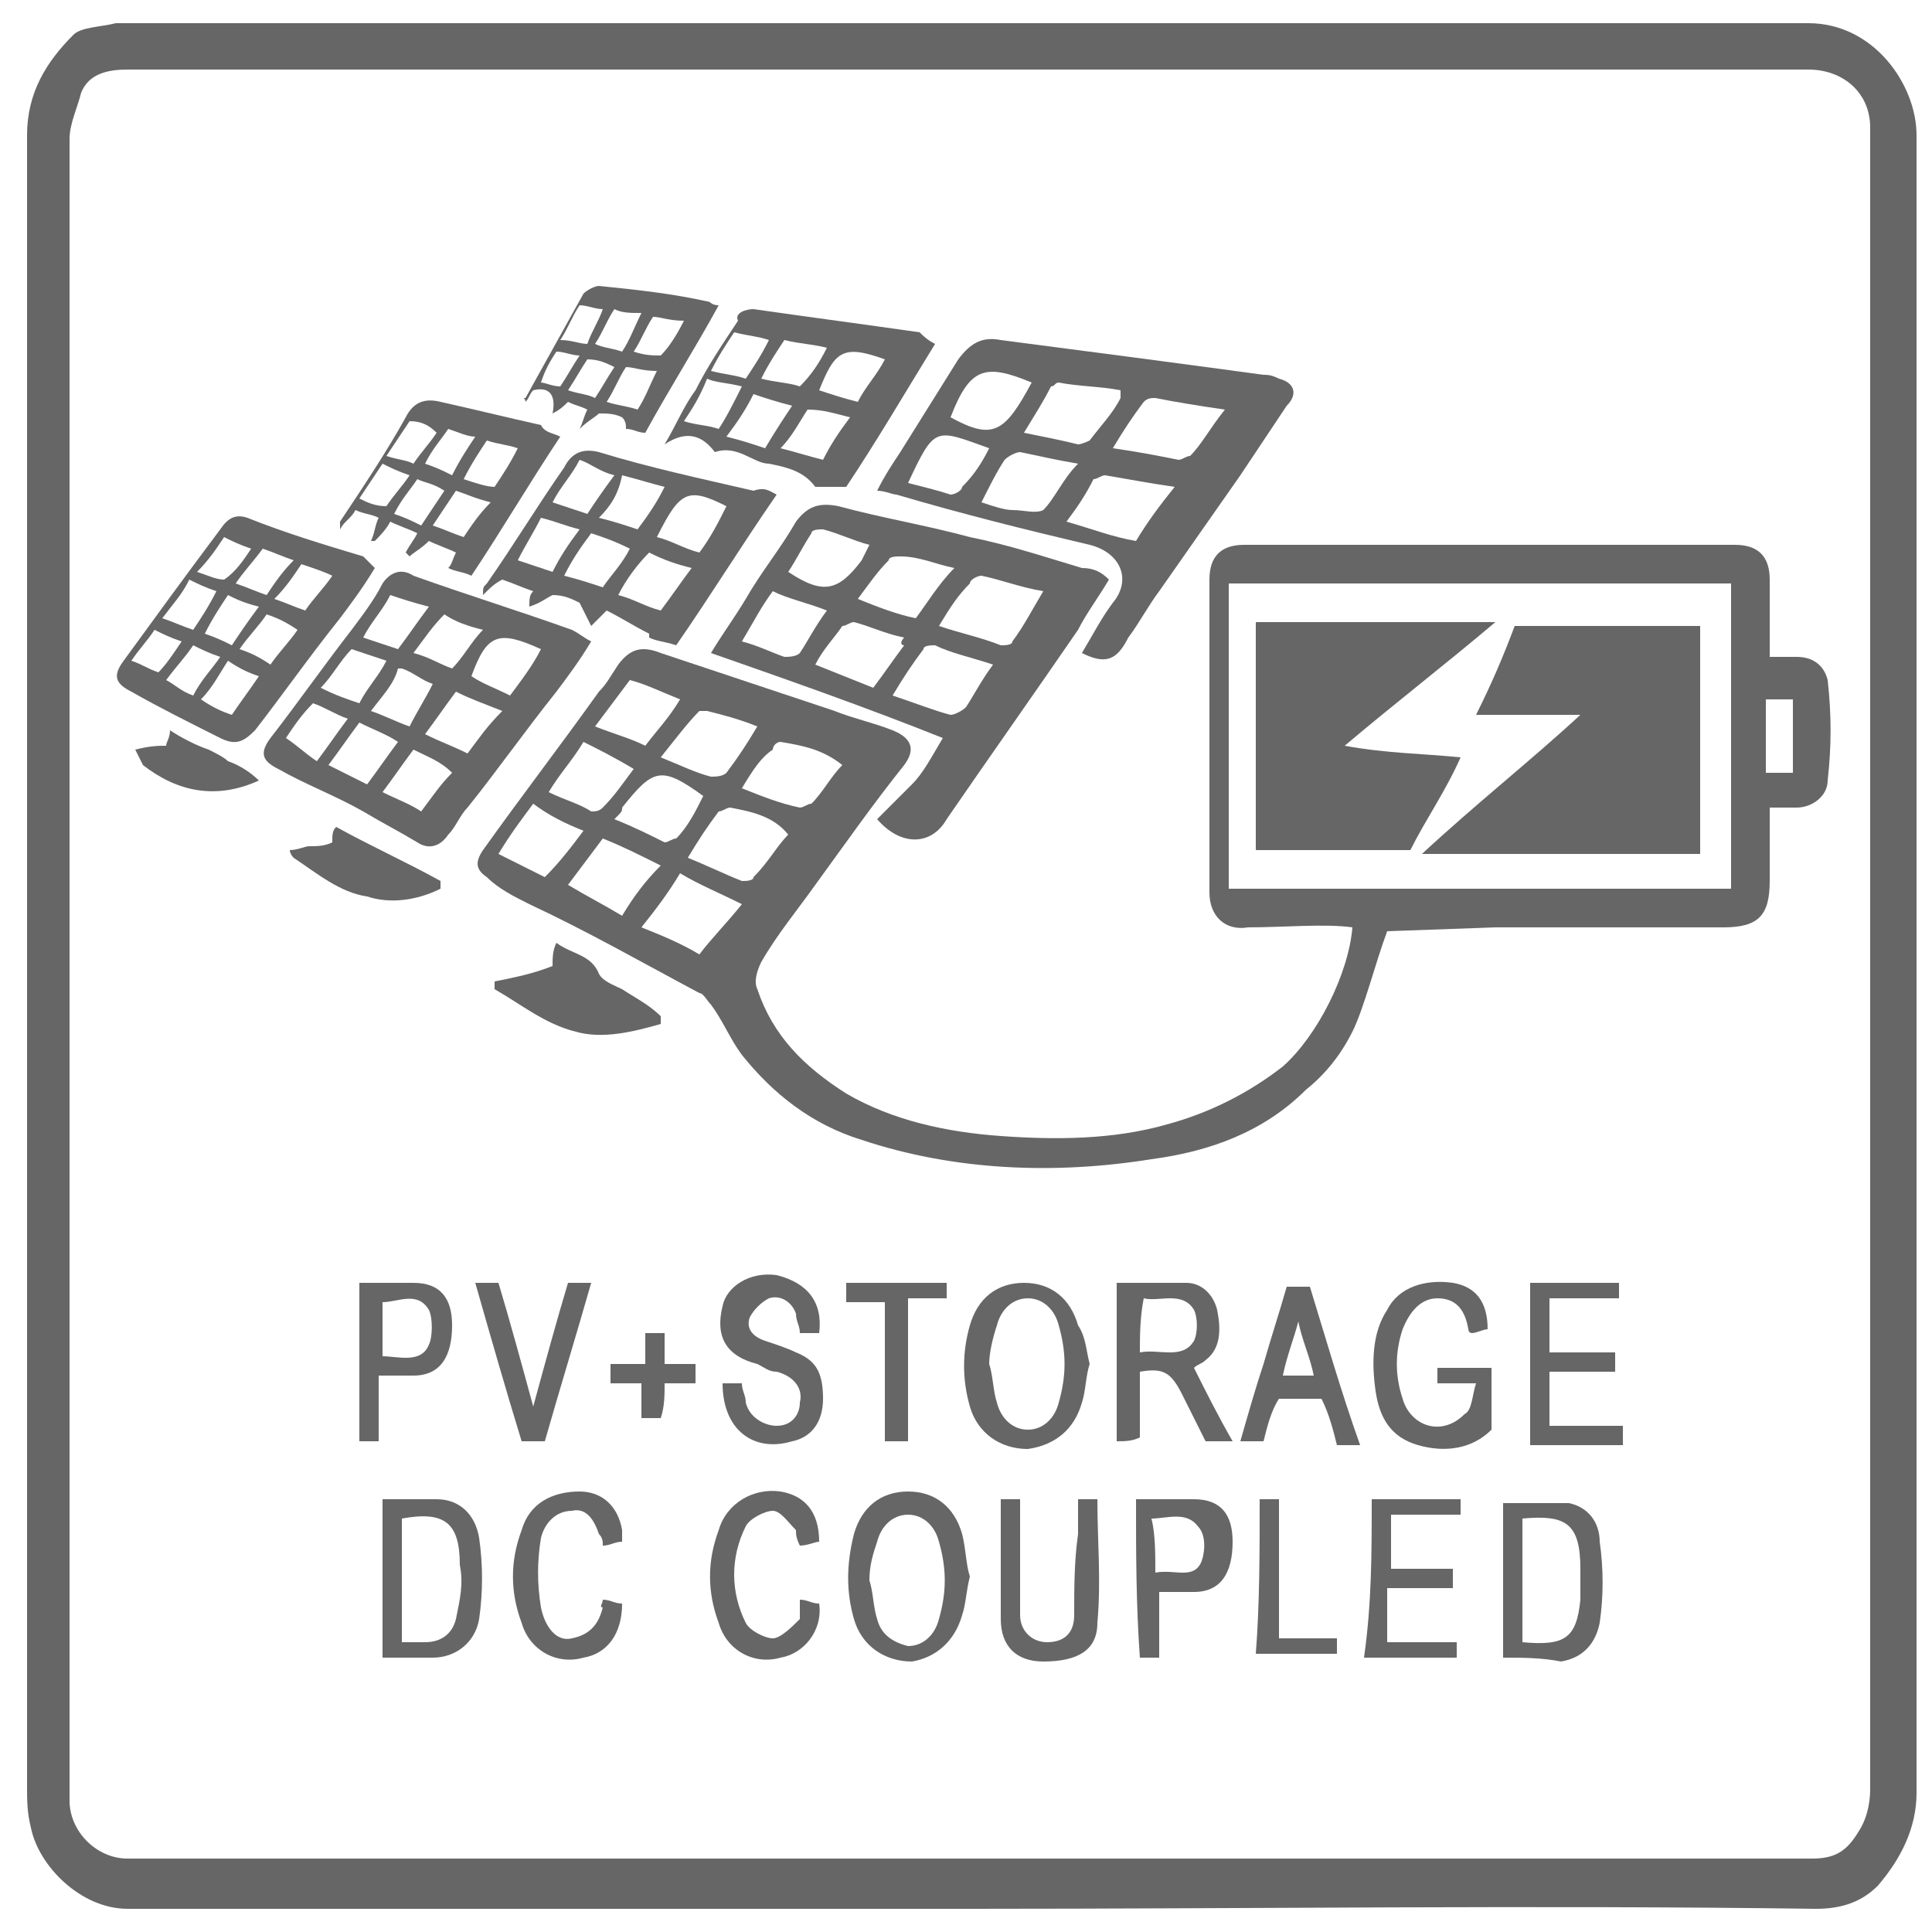<?xml version="1.0" encoding="utf-8"?>
<!-- Generator: Adobe Illustrator 23.0.2, SVG Export Plug-In . SVG Version: 6.00 Build 0)  -->
<svg version="1.1" id="Layer_1" xmlns="http://www.w3.org/2000/svg" xmlns:xlink="http://www.w3.org/1999/xlink" x="0px" y="0px"
	 viewBox="0 0 50 50" style="enable-background:new 0 0 50 50;" xml:space="preserve">
<style type="text/css">
	.st0{fill:#666666;}
</style>
<g>
	<path class="st0" d="M25.1,49.4c-7.3,0-14.6,0-21.8,0c-1.2,0-2.3-1.1-2.5-2.1c-0.1-0.4-0.1-0.7-0.1-1.1c0-14.2,0-28.4,0-42.7
		c0-1.1,0.5-1.9,1.2-2.6C2.1,0.7,2.6,0.7,3,0.6c0.1,0,0.3,0,0.4,0c14.5,0,29,0,43.4,0c1.7,0,2.8,1.6,2.8,2.9c0,1.8,0,3.6,0,5.4
		c0,12.5,0,25,0,37.5c0,0.9-0.4,1.7-1,2.4c-0.4,0.4-0.9,0.6-1.6,0.6C39.7,49.3,32.4,49.4,25.1,49.4z M25.1,48.1c7.3,0,14.6,0,21.8,0
		c0.6,0,0.9-0.2,1.2-0.7c0.2-0.3,0.3-0.7,0.3-1.1c0-14.2,0-28.5,0-42.7c0-0.1,0-0.2,0-0.3c0-0.9-0.7-1.5-1.6-1.5
		c-14.5,0-29,0-43.5,0c-0.5,0-1,0.1-1.2,0.6C2,2.8,1.8,3.2,1.8,3.6c0,14.2,0,28.5,0,42.7c0,0.1,0,0.2,0,0.3c0,0.8,0.7,1.5,1.5,1.5
		C10.6,48.1,17.9,48.1,25.1,48.1z"/>
	<path class="st0" d="M35.9,24.1c-0.3,0.8-0.6,2-0.9,2.6c-0.3,0.6-0.7,1.1-1.2,1.5c-1.1,1.1-2.5,1.6-4,1.8c-2.5,0.4-5.1,0.3-7.5-0.5
		c-1.3-0.4-2.3-1.2-3.1-2.2c-0.3-0.4-0.5-0.9-0.8-1.3c-0.1-0.1-0.2-0.3-0.3-0.3c-1.5-0.8-2.9-1.6-4.4-2.3c-0.4-0.2-0.8-0.4-1.1-0.7
		c-0.3-0.2-0.3-0.4-0.1-0.7c1-1.4,2-2.7,3-4.1c0.2-0.2,0.3-0.4,0.5-0.7c0.3-0.4,0.6-0.5,1.1-0.3c1.5,0.5,3,1,4.5,1.5
		c0.5,0.2,1,0.3,1.5,0.5c0.5,0.2,0.6,0.5,0.3,0.9c-0.8,1-1.5,2-2.3,3.1c-0.5,0.7-1,1.3-1.4,2c-0.1,0.2-0.2,0.5-0.1,0.7
		c0.4,1.2,1.2,2,2.3,2.7c1.2,0.7,2.6,1,4,1.1c1.4,0.1,2.9,0.1,4.3-0.3c1.1-0.3,2.1-0.8,3-1.5c0.9-0.8,1.7-2.4,1.8-3.6
		c-0.7-0.1-1.8,0-2.7,0c-0.6,0.1-1-0.3-1-0.9c0-2.7,0-5.4,0-8.1c0-0.6,0.3-0.9,0.9-0.9c4.2,0,8.5,0,12.7,0c0.6,0,0.9,0.3,0.9,0.9
		c0,0.6,0,1.3,0,2c0.2,0,0.5,0,0.7,0c0.4,0,0.7,0.2,0.8,0.6c0.1,0.9,0.1,1.7,0,2.6c0,0.4-0.4,0.7-0.8,0.7c-0.2,0-0.4,0-0.7,0
		c0,0.7,0,1.3,0,1.9c0,0.9-0.3,1.2-1.2,1.2c-2,0-3.9,0-5.9,0 M44.8,15.1c-4.4,0-8.7,0-13,0c0,2.6,0,5.3,0,7.9c4.4,0,8.7,0,13,0
		C44.8,20.4,44.8,17.8,44.8,15.1z M18.1,24.7c0.3-0.4,0.7-0.8,1.1-1.3c-0.6-0.3-1.1-0.5-1.6-0.8c-0.3,0.5-0.6,0.9-1,1.4
		C17.1,24.2,17.6,24.4,18.1,24.7z M19.2,20.4c0.5,0.2,1,0.4,1.5,0.5c0.1,0,0.2-0.1,0.3-0.1c0.3-0.3,0.5-0.7,0.8-1
		c-0.5-0.4-1-0.5-1.6-0.6c-0.1,0-0.2,0.1-0.2,0.2C19.7,19.6,19.5,19.9,19.2,20.4z M20.4,21.6c-0.4-0.5-1-0.6-1.5-0.7
		c-0.1,0-0.2,0.1-0.3,0.1c-0.3,0.4-0.5,0.7-0.8,1.2c0.5,0.2,0.9,0.4,1.4,0.6c0.1,0,0.3,0,0.3-0.1C19.9,22.3,20.1,21.9,20.4,21.6z
		 M17.1,19.6c0.5,0.2,0.9,0.4,1.3,0.5c0.1,0,0.3,0,0.4-0.1c0.3-0.4,0.5-0.7,0.8-1.2c-0.5-0.2-0.9-0.3-1.3-0.4c-0.1,0-0.2,0-0.2,0
		C17.8,18.7,17.5,19.1,17.1,19.6z M15.9,21.2c0.5,0.2,0.9,0.4,1.3,0.6c0.1,0,0.2-0.1,0.3-0.1c0.3-0.3,0.5-0.7,0.7-1.1
		c-1.1-0.8-1.3-0.7-2.1,0.3C16.1,21,16.1,21,15.9,21.2z M15.6,21.7c-0.3,0.4-0.6,0.8-0.9,1.2c0.5,0.3,0.9,0.5,1.4,0.8
		c0.3-0.5,0.6-0.9,1-1.3C16.5,22.1,16.1,21.9,15.6,21.7z M15.1,21.5c-0.5-0.2-0.9-0.4-1.3-0.7c-0.3,0.4-0.6,0.8-0.9,1.3
		c0.4,0.2,0.8,0.4,1.2,0.6C14.5,22.3,14.8,21.9,15.1,21.5z M15.1,19.2c-0.3,0.5-0.6,0.8-0.9,1.3c0.4,0.2,0.8,0.3,1.1,0.5
		c0.1,0,0.2,0,0.3-0.1c0.3-0.3,0.5-0.6,0.8-1C15.9,19.6,15.5,19.4,15.1,19.2z M17.6,18.1c-0.5-0.2-0.9-0.4-1.3-0.5
		c-0.3,0.4-0.6,0.8-0.9,1.2c0.5,0.2,0.9,0.3,1.3,0.5C17,18.9,17.3,18.6,17.6,18.1z M45.7,18.1c0,0.6,0,1.2,0,1.9c0.2,0,0.5,0,0.7,0
		c0-0.6,0-1.2,0-1.9C46.1,18.1,45.9,18.1,45.7,18.1z"/>
	<path class="st0" d="M28.7,15c-0.3,0.5-0.6,0.9-0.8,1.3c-1.1,1.6-2.3,3.3-3.4,4.9c-0.4,0.7-1.2,0.7-1.8,0c0.3-0.3,0.6-0.6,0.9-0.9
		c0.3-0.3,0.5-0.7,0.8-1.2c-2-0.8-4-1.5-6-2.2c0.3-0.5,0.6-0.9,0.9-1.4c0.4-0.7,0.9-1.3,1.3-2c0.3-0.4,0.6-0.5,1.1-0.4
		c1.1,0.3,2.3,0.5,3.4,0.8c1,0.2,1.9,0.5,2.9,0.8C28.3,14.7,28.5,14.8,28.7,15z M24.3,16.2c0.6,0.2,1.1,0.3,1.6,0.5
		c0.1,0,0.3,0,0.3-0.1c0.3-0.4,0.5-0.8,0.8-1.3c-0.6-0.1-1.1-0.3-1.6-0.4c-0.1,0-0.3,0.1-0.3,0.2C24.8,15.4,24.6,15.7,24.3,16.2z
		 M25.7,17.2c-0.6-0.2-1.1-0.3-1.5-0.5c-0.1,0-0.3,0-0.3,0.1c-0.3,0.4-0.5,0.7-0.8,1.2c0.6,0.2,1.1,0.4,1.5,0.5
		c0.1,0,0.3-0.1,0.4-0.2C25.2,18,25.4,17.6,25.7,17.2z M24.7,14.7c-0.5-0.1-0.9-0.3-1.4-0.3c-0.1,0-0.3,0-0.3,0.1
		c-0.3,0.3-0.5,0.6-0.8,1c0.5,0.2,1,0.4,1.5,0.5C24,15.6,24.3,15.1,24.7,14.7z M23.4,16.5c-0.5-0.1-0.9-0.3-1.3-0.4
		c-0.1,0-0.2,0.1-0.3,0.1c-0.2,0.3-0.5,0.6-0.7,1c0.5,0.2,1,0.4,1.5,0.6c0.3-0.4,0.5-0.7,0.8-1.1C23.3,16.7,23.3,16.6,23.4,16.5z
		 M22.5,14.1c-0.4-0.1-0.8-0.3-1.2-0.4c-0.1,0-0.3,0-0.3,0.1c-0.2,0.3-0.4,0.7-0.6,1c0.9,0.6,1.3,0.5,1.9-0.3
		C22.3,14.5,22.4,14.3,22.5,14.1z M21.4,15.8c-0.5-0.2-1-0.3-1.4-0.5c-0.3,0.4-0.5,0.8-0.8,1.3c0.4,0.1,0.8,0.3,1.1,0.4
		c0.1,0,0.3,0,0.4-0.1C20.9,16.6,21.1,16.2,21.4,15.8z"/>
	<path class="st0" d="M28,16.9c0.3-0.5,0.5-0.9,0.8-1.3c0.5-0.6,0.2-1.3-0.6-1.5c-1.7-0.4-3.3-0.8-5-1.3c-0.1,0-0.3-0.1-0.5-0.1
		c0.2-0.4,0.4-0.7,0.6-1c0.5-0.8,1-1.6,1.5-2.4c0.3-0.4,0.6-0.6,1.1-0.5c2.3,0.3,4.6,0.6,6.8,0.9c0.1,0,0.2,0,0.4,0.1
		c0.4,0.1,0.5,0.4,0.2,0.7c-0.4,0.6-0.8,1.2-1.2,1.8c-0.7,1-1.4,2-2.1,3c-0.3,0.4-0.5,0.8-0.8,1.2C28.9,17.1,28.6,17.2,28,16.9z
		 M31.7,10.6c-0.7-0.1-1.3-0.2-1.8-0.3c-0.1,0-0.2,0-0.3,0.1c-0.3,0.4-0.5,0.7-0.8,1.2c0.7,0.1,1.2,0.2,1.7,0.3
		c0.1,0,0.2-0.1,0.3-0.1C31.1,11.5,31.3,11.1,31.7,10.6z M27.6,13.5c0.7,0.2,1.2,0.4,1.8,0.5c0.3-0.5,0.6-0.9,1-1.4
		c-0.7-0.1-1.2-0.2-1.8-0.3c-0.1,0-0.2,0.1-0.3,0.1C28.1,12.8,27.9,13.1,27.6,13.5z M29,10.3c0-0.1,0-0.1,0-0.2
		c-0.5-0.1-1.1-0.1-1.6-0.2c-0.1,0-0.1,0.1-0.2,0.1c-0.2,0.4-0.4,0.7-0.7,1.2c0.5,0.1,1,0.2,1.4,0.3c0.1,0,0.3-0.1,0.3-0.1
		C28.5,11,28.8,10.7,29,10.3z M25.4,13c0.3,0.1,0.6,0.2,0.8,0.2c0.3,0,0.6,0.1,0.8,0c0.3-0.3,0.5-0.8,0.9-1.2
		c-0.6-0.1-1-0.2-1.5-0.3c-0.1,0-0.3,0.1-0.4,0.2C25.8,12.2,25.6,12.6,25.4,13z M26.7,9.9c-1.2-0.5-1.6-0.4-2.1,0.9
		C25.7,11.4,26,11.2,26.7,9.9z M25.6,11.6c-1.4-0.5-1.4-0.6-2.1,0.9c0.4,0.1,0.8,0.2,1.1,0.3c0.1,0,0.3-0.1,0.3-0.2
		C25.2,12.3,25.4,12,25.6,11.6z"/>
	<path class="st0" d="M15.3,16.6c-0.3,0.5-0.6,0.9-0.9,1.3c-0.8,1-1.5,2-2.3,3c-0.2,0.2-0.3,0.5-0.5,0.7c-0.2,0.3-0.5,0.4-0.8,0.2
		c-0.5-0.3-0.9-0.5-1.4-0.8c-0.7-0.4-1.5-0.7-2.2-1.1c-0.4-0.2-0.5-0.4-0.2-0.8c0.7-0.9,1.4-1.9,2.1-2.8c0.3-0.4,0.6-0.8,0.8-1.2
		c0.2-0.3,0.5-0.4,0.8-0.2c1.4,0.5,2.7,0.9,4.1,1.4C15,16.4,15.1,16.5,15.3,16.6z M13.2,18c0.3-0.4,0.6-0.8,0.8-1.2
		c-1.1-0.5-1.4-0.4-1.8,0.7C12.5,17.7,12.8,17.8,13.2,18z M10.7,19.4c-0.3,0.4-0.5,0.7-0.8,1.1c0.4,0.2,0.7,0.3,1,0.5
		c0.3-0.4,0.5-0.7,0.8-1C11.4,19.7,11.1,19.6,10.7,19.4z M11.8,17.9c-0.3,0.4-0.5,0.7-0.8,1.1c0.4,0.2,0.7,0.3,1.1,0.5
		c0.3-0.4,0.5-0.7,0.9-1.1C12.5,18.2,12.2,18.1,11.8,17.9z M9.6,18.4c0.3,0.1,0.7,0.3,1,0.4c0.2-0.4,0.4-0.7,0.6-1.1
		c-0.3-0.1-0.5-0.3-0.8-0.4c0,0-0.1,0-0.1,0C10.2,17.7,9.9,18,9.6,18.4z M9.3,18.7c-0.3,0.4-0.5,0.7-0.8,1.1c0.4,0.2,0.6,0.3,1,0.5
		c0.3-0.4,0.5-0.7,0.8-1.1C10,19,9.7,18.9,9.3,18.7z M11.5,15.9c-0.3,0.3-0.5,0.6-0.8,1c0.4,0.1,0.7,0.3,1,0.4
		c0.3-0.3,0.5-0.7,0.8-1C12.1,16.2,11.8,16.1,11.5,15.9z M9.1,16.8c-0.3,0.3-0.5,0.7-0.8,1c0.4,0.2,0.7,0.3,1,0.4
		c0.2-0.4,0.5-0.7,0.7-1.1C9.7,17,9.4,16.9,9.1,16.8z M10.3,16.8c0.3-0.4,0.5-0.7,0.8-1.1c-0.4-0.1-0.7-0.2-1-0.3
		c-0.2,0.4-0.5,0.7-0.7,1.1C9.7,16.6,10,16.7,10.3,16.8z M8.2,19.7C8.5,19.3,8.7,19,9,18.6c-0.3-0.1-0.6-0.3-0.9-0.4
		c-0.3,0.3-0.5,0.6-0.7,0.9C7.7,19.3,7.9,19.5,8.2,19.7z"/>
	<path class="st0" d="M20.1,12.8c-0.9,1.3-1.7,2.6-2.6,3.9c-0.3-0.1-0.5-0.1-0.7-0.2c0,0,0-0.1,0-0.1c-0.4-0.2-0.7-0.4-1.1-0.6
		c-0.1,0.1-0.2,0.2-0.4,0.4c-0.1-0.2-0.2-0.4-0.3-0.6c-0.2-0.1-0.4-0.2-0.7-0.2c-0.2,0.1-0.3,0.2-0.6,0.3c0-0.2,0-0.3,0.1-0.4
		c-0.3-0.1-0.5-0.2-0.8-0.3c-0.2,0.1-0.3,0.2-0.5,0.4c0-0.2,0-0.2,0.1-0.3c0.7-1,1.3-2,2-3c0.2-0.4,0.5-0.5,0.9-0.4
		c1.3,0.4,2.7,0.7,4,1C19.8,12.6,19.9,12.7,20.1,12.8z M18.8,13.1c-1-0.5-1.2-0.4-1.8,0.8c0.4,0.1,0.7,0.3,1.1,0.4
		C18.4,13.9,18.6,13.5,18.8,13.1z M16,15.4c0.4,0.1,0.7,0.3,1.1,0.4c0.3-0.4,0.5-0.7,0.8-1.1c-0.4-0.1-0.7-0.2-1.1-0.4
		C16.5,14.6,16.2,15,16,15.4z M16.3,14.2c-0.4-0.2-0.7-0.3-1-0.4c-0.3,0.4-0.5,0.7-0.7,1.1c0.4,0.1,0.7,0.2,1,0.3
		C15.8,14.9,16.1,14.6,16.3,14.2z M15.5,13.4c0.4,0.1,0.7,0.2,1,0.3c0.3-0.4,0.5-0.7,0.7-1.1c-0.4-0.1-0.7-0.2-1.1-0.3
		C16,12.8,15.8,13.1,15.5,13.4z M15,13.7c-0.4-0.1-0.6-0.2-1-0.3c-0.2,0.4-0.4,0.7-0.6,1.1c0.3,0.1,0.6,0.2,0.9,0.3
		C14.5,14.4,14.7,14.1,15,13.7z M15.9,12.3c-0.4-0.1-0.6-0.3-0.9-0.4c-0.2,0.4-0.5,0.7-0.7,1.1c0.3,0.1,0.6,0.2,0.9,0.3
		C15.4,13,15.6,12.7,15.9,12.3z"/>
	<path class="st0" d="M9.7,14.7c-0.3,0.5-0.6,0.9-0.9,1.3C8,17,7.3,18,6.6,18.9c-0.3,0.3-0.5,0.4-0.9,0.2c-0.8-0.4-1.6-0.8-2.3-1.2
		c-0.4-0.2-0.5-0.4-0.2-0.8C4,16,4.8,14.9,5.7,13.7c0.2-0.3,0.4-0.4,0.7-0.3c1,0.4,2,0.7,3,1C9.5,14.5,9.6,14.6,9.7,14.7z M6,18.5
		c0.2-0.3,0.5-0.7,0.7-1c-0.3-0.1-0.5-0.2-0.8-0.4c-0.2,0.3-0.4,0.7-0.7,1C5.5,18.3,5.7,18.4,6,18.5z M6.9,15.9
		c-0.2,0.3-0.5,0.6-0.7,0.9c0.3,0.1,0.5,0.2,0.8,0.4c0.2-0.3,0.5-0.6,0.7-0.9C7.4,16.1,7.2,16,6.9,15.9z M7.8,14.6
		c-0.2,0.3-0.4,0.6-0.7,0.9c0.3,0.1,0.5,0.2,0.8,0.3c0.2-0.3,0.5-0.6,0.7-0.9C8.4,14.8,8.1,14.7,7.8,14.6z M5,18
		c0.2-0.4,0.5-0.7,0.7-1c-0.3-0.1-0.5-0.2-0.7-0.3c-0.2,0.3-0.4,0.5-0.7,0.9C4.5,17.7,4.7,17.9,5,18z M5.9,15.4
		c-0.2,0.3-0.4,0.6-0.6,1c0.3,0.1,0.5,0.2,0.7,0.3c0.2-0.3,0.4-0.6,0.7-1C6.3,15.6,6.1,15.5,5.9,15.4z M4.2,16
		c0.3,0.1,0.5,0.2,0.8,0.3c0.2-0.3,0.4-0.6,0.6-1c-0.3-0.1-0.5-0.2-0.7-0.3C4.7,15.4,4.5,15.6,4.2,16z M6.1,15.1
		c0.3,0.1,0.5,0.2,0.8,0.3c0.2-0.3,0.4-0.6,0.7-0.9c-0.3-0.1-0.5-0.2-0.8-0.3C6.5,14.6,6.3,14.8,6.1,15.1z M6.5,14.2
		C6.2,14.1,6,14,5.8,13.9c-0.2,0.3-0.4,0.6-0.7,0.9c0.3,0.1,0.5,0.2,0.7,0.2C6.1,14.8,6.3,14.5,6.5,14.2z M4.7,16.6
		c-0.3-0.1-0.5-0.2-0.7-0.3c-0.2,0.3-0.4,0.5-0.6,0.8c0.3,0.1,0.4,0.2,0.7,0.3C4.3,17.2,4.5,16.9,4.7,16.6z"/>
	<path class="st0" d="M24.2,8.9c-0.8,1.3-1.5,2.5-2.3,3.7c-0.3,0-0.6,0-0.8,0c-0.3-0.4-0.7-0.5-1.2-0.6c-0.4,0-0.8-0.5-1.4-0.3
		c-0.3-0.4-0.7-0.6-1.3-0.2c0.3-0.5,0.5-1,0.8-1.4c0.3-0.6,0.7-1.2,1.1-1.8C19,8.1,19.3,8,19.5,8c1.4,0.2,2.9,0.4,4.3,0.6
		C23.9,8.7,24,8.8,24.2,8.9z M21.2,10.1c0.3,0.1,0.6,0.2,1,0.3c0.2-0.4,0.5-0.7,0.7-1.1C21.8,8.9,21.6,9.1,21.2,10.1z M20.9,10.6
		c-0.2,0.3-0.4,0.7-0.7,1c0.4,0.1,0.7,0.2,1.1,0.3c0.2-0.4,0.4-0.7,0.7-1.1C21.6,10.7,21.3,10.6,20.9,10.6z M20.5,10.5
		c-0.4-0.1-0.7-0.2-1-0.3c-0.2,0.4-0.4,0.7-0.7,1.1c0.4,0.1,0.7,0.2,1,0.3C20.1,11.1,20.3,10.8,20.5,10.5z M21.4,9
		c-0.4-0.1-0.7-0.1-1.1-0.2c-0.2,0.3-0.4,0.6-0.6,1c0.4,0.1,0.7,0.1,1,0.2C21,9.7,21.2,9.4,21.4,9z M17.7,10.9
		c0.3,0.1,0.6,0.1,0.9,0.2c0.2-0.3,0.4-0.7,0.6-1.1c-0.4-0.1-0.7-0.1-0.9-0.2C18.1,10.3,17.9,10.6,17.7,10.9z M19,8.6
		c-0.2,0.3-0.4,0.6-0.6,1c0.4,0.1,0.6,0.1,0.9,0.2c0.2-0.3,0.4-0.6,0.6-1C19.6,8.7,19.4,8.7,19,8.6z"/>
	<path class="st0" d="M14.5,11.3c-0.8,1.2-1.5,2.4-2.3,3.6c-0.2-0.1-0.4-0.1-0.6-0.2c0.1-0.1,0.1-0.2,0.2-0.4
		c-0.2-0.1-0.5-0.2-0.7-0.3c-0.2,0.2-0.4,0.3-0.5,0.4c0,0-0.1-0.1-0.1-0.1c0.1-0.2,0.2-0.3,0.3-0.5c-0.2-0.1-0.5-0.2-0.7-0.3
		c-0.1,0.2-0.3,0.4-0.4,0.5c0,0-0.1,0-0.1,0c0.1-0.2,0.1-0.4,0.2-0.6c-0.2-0.1-0.4-0.1-0.6-0.2c-0.1,0.2-0.3,0.3-0.4,0.5
		c0-0.1,0-0.2,0-0.2c0.6-0.9,1.2-1.8,1.7-2.7c0.2-0.4,0.5-0.5,0.9-0.4c0.9,0.2,1.7,0.4,2.6,0.6C14.1,11.2,14.3,11.2,14.5,11.3z
		 M12,12.4c0.3,0.1,0.6,0.2,0.8,0.2c0.2-0.3,0.4-0.6,0.6-1c-0.3-0.1-0.5-0.1-0.8-0.2C12.4,11.7,12.2,12,12,12.4z M11.8,12.7
		c-0.2,0.3-0.4,0.6-0.6,0.9c0.3,0.1,0.5,0.2,0.8,0.3c0.2-0.3,0.4-0.6,0.7-0.9C12.3,12.9,12.1,12.8,11.8,12.7z M11.6,11.1
		c-0.2,0.3-0.4,0.5-0.6,0.9c0.3,0.1,0.5,0.2,0.7,0.3c0.2-0.4,0.4-0.7,0.6-1C12.1,11.3,11.9,11.2,11.6,11.1z M10.8,12.4
		c-0.2,0.3-0.4,0.5-0.6,0.9c0.3,0.1,0.5,0.2,0.7,0.3c0.2-0.3,0.4-0.6,0.6-0.9C11.2,12.5,11,12.5,10.8,12.4z M9.9,12
		c-0.2,0.3-0.4,0.6-0.6,0.9c0.2,0.1,0.4,0.2,0.7,0.2c0.2-0.3,0.4-0.5,0.6-0.8C10.3,12.2,10.1,12.1,9.9,12z M10.6,10.9
		c-0.2,0.3-0.4,0.6-0.6,0.9c0.3,0.1,0.5,0.1,0.7,0.2c0.2-0.3,0.4-0.5,0.6-0.8C11.1,11,10.9,10.9,10.6,10.9z"/>
	<path class="st0" d="M15.2,10.6c-0.2-0.1-0.3-0.1-0.5-0.2c-0.1,0.1-0.2,0.2-0.4,0.3c0.1-0.5-0.1-0.7-0.5-0.6
		c-0.1,0.1-0.1,0.2-0.2,0.3c0-0.1-0.1-0.1,0-0.1c0.5-0.9,1-1.8,1.5-2.7c0.1-0.1,0.3-0.2,0.4-0.2c1,0.1,1.9,0.2,2.8,0.4
		c0.1,0,0.1,0.1,0.3,0.1c-0.6,1.1-1.3,2.2-1.9,3.3c-0.2,0-0.3-0.1-0.5-0.1c0-0.1,0-0.2-0.1-0.3c-0.2-0.1-0.4-0.1-0.6-0.1
		c-0.1,0.1-0.3,0.2-0.5,0.4C15.1,10.9,15.1,10.8,15.2,10.6z M17.7,8.3c-0.4,0-0.6-0.1-0.8-0.1c-0.2,0.3-0.3,0.6-0.5,0.9
		c0.3,0.1,0.5,0.1,0.7,0.1C17.3,9,17.5,8.7,17.7,8.3z M16.2,9.5c-0.2,0.3-0.3,0.6-0.5,0.9c0.3,0.1,0.5,0.1,0.8,0.2
		c0.2-0.3,0.3-0.6,0.5-1C16.6,9.6,16.4,9.5,16.2,9.5z M15.9,8c-0.2,0.3-0.3,0.6-0.5,0.9c0.2,0.1,0.4,0.1,0.7,0.2
		c0.2-0.3,0.3-0.6,0.5-1C16.3,8.1,16.1,8.1,15.9,8z M14.5,8.8c0.3,0,0.5,0.1,0.7,0.1c0.1-0.3,0.3-0.6,0.4-0.9
		c-0.2,0-0.4-0.1-0.6-0.1C14.8,8.2,14.7,8.5,14.5,8.8z M15.2,9.3c-0.2,0.3-0.3,0.5-0.5,0.8c0.3,0.1,0.5,0.1,0.7,0.2
		c0.2-0.3,0.3-0.5,0.5-0.8C15.7,9.4,15.5,9.3,15.2,9.3z M14.5,10c0.2-0.3,0.3-0.5,0.5-0.8c-0.2,0-0.4-0.1-0.6-0.1
		c-0.2,0.3-0.3,0.5-0.4,0.8C14.1,9.9,14.3,10,14.5,10z"/>
	<path class="st0" d="M28.9,37.3c0-1.4,0-2.7,0-4.1c0.6,0,1.2,0,1.8,0c0.4,0,0.7,0.3,0.8,0.7c0.1,0.5,0.1,1-0.3,1.3
		c-0.1,0.1-0.2,0.1-0.3,0.2c0.3,0.6,0.6,1.2,1,1.9c-0.3,0-0.5,0-0.7,0c-0.2-0.4-0.4-0.8-0.6-1.2c-0.3-0.6-0.5-0.7-1.1-0.6
		c0,0.6,0,1.1,0,1.7C29.3,37.3,29.1,37.3,28.9,37.3z M29.5,35c0.5-0.1,1.1,0.2,1.4-0.3c0.1-0.2,0.1-0.6,0-0.8
		c-0.3-0.5-0.9-0.2-1.3-0.3C29.5,34.1,29.5,34.6,29.5,35z"/>
	<path class="st0" d="M28.2,35.3c-0.1,0.3-0.1,0.7-0.2,1c-0.2,0.7-0.7,1.1-1.4,1.2c-0.7,0-1.3-0.4-1.5-1.1c-0.2-0.7-0.2-1.4,0-2.1
		c0.2-0.7,0.7-1.1,1.4-1.1c0.7,0,1.2,0.4,1.4,1.1C28.1,34.6,28.1,34.9,28.2,35.3z M25.6,35.3c0.1,0.3,0.1,0.7,0.2,1
		c0.1,0.4,0.4,0.7,0.8,0.7c0.4,0,0.7-0.3,0.8-0.7c0.2-0.7,0.2-1.3,0-2c-0.1-0.4-0.4-0.7-0.8-0.7c-0.4,0-0.7,0.3-0.8,0.7
		C25.7,34.6,25.6,35,25.6,35.3z"/>
	<path class="st0" d="M25.1,40.8c-0.1,0.4-0.1,0.7-0.2,1c-0.2,0.7-0.7,1.1-1.3,1.2c-0.7,0-1.3-0.4-1.5-1.1c-0.2-0.7-0.2-1.4,0-2.2
		c0.2-0.7,0.7-1.1,1.4-1.1c0.7,0,1.2,0.4,1.4,1.1C25,40.1,25,40.5,25.1,40.8z M22.5,40.9c0.1,0.3,0.1,0.7,0.2,1
		c0.1,0.4,0.4,0.6,0.8,0.7c0.4,0,0.7-0.3,0.8-0.7c0.2-0.7,0.2-1.3,0-2c-0.1-0.4-0.4-0.7-0.8-0.7c-0.4,0-0.7,0.3-0.8,0.7
		C22.6,40.2,22.5,40.5,22.5,40.9z"/>
	<path class="st0" d="M38.2,35.8c-0.4,0-0.7,0-1,0c0-0.2,0-0.3,0-0.4c0.5,0,0.9,0,1.4,0c0,0.5,0,1,0,1.6c-0.5,0.5-1.2,0.6-1.9,0.4
		c-0.7-0.2-1-0.7-1.1-1.4c-0.1-0.7-0.1-1.5,0.3-2.1c0.3-0.6,1-0.8,1.7-0.7c0.6,0.1,0.9,0.5,0.9,1.2c-0.1,0-0.3,0.1-0.4,0.1
		c-0.1,0-0.1-0.1-0.1-0.1c-0.1-0.6-0.4-0.8-0.8-0.8c-0.4,0-0.7,0.3-0.9,0.8c-0.2,0.6-0.2,1.2,0,1.8c0.2,0.7,1,1,1.6,0.4
		C38.1,36.5,38.1,36.1,38.2,35.8z"/>
	<path class="st0" d="M9.9,38.8c0.5,0,1,0,1.4,0c0.6,0,1,0.4,1.1,1c0.1,0.7,0.1,1.4,0,2.1c-0.1,0.6-0.6,1-1.2,1c-0.4,0-0.8,0-1.3,0
		C9.9,41.5,9.9,40.2,9.9,38.8z M10.4,39.3c0,1.1,0,2.1,0,3.2c0.2,0,0.4,0,0.6,0c0.4,0,0.7-0.2,0.8-0.6c0.1-0.5,0.2-0.9,0.1-1.4
		C11.9,39.4,11.5,39.1,10.4,39.3z"/>
	<path class="st0" d="M38.9,42.9c0-1.4,0-2.7,0-4c0.6,0,1.1,0,1.7,0c0.5,0.1,0.8,0.5,0.8,1c0.1,0.7,0.1,1.4,0,2.1
		c-0.1,0.5-0.4,0.9-1,1C39.9,42.9,39.4,42.9,38.9,42.9z M39.4,39.3c0,0.5,0,1.1,0,1.6c0,0.5,0,1,0,1.6c1.1,0.1,1.4-0.1,1.5-1.1
		c0-0.3,0-0.5,0-0.8C40.9,39.4,40.5,39.2,39.4,39.3z"/>
	<path class="st0" d="M21.2,34.5c-0.2,0-0.3,0-0.5,0c0-0.2-0.1-0.3-0.1-0.5c-0.1-0.3-0.4-0.5-0.7-0.4c-0.2,0.1-0.4,0.3-0.5,0.5
		c-0.1,0.3,0.1,0.5,0.4,0.6c0.3,0.1,0.6,0.2,0.8,0.3c0.5,0.2,0.7,0.5,0.7,1.2c0,0.6-0.3,1-0.8,1.1c-1,0.3-1.8-0.3-1.8-1.5
		c0.2,0,0.3,0,0.5,0c0,0.2,0.1,0.3,0.1,0.5c0.1,0.4,0.5,0.6,0.8,0.6c0.4,0,0.6-0.3,0.6-0.6c0.1-0.4-0.2-0.7-0.6-0.8
		c-0.2,0-0.3-0.1-0.5-0.2c-0.8-0.2-1.1-0.7-0.9-1.5c0.1-0.5,0.7-0.9,1.4-0.8C20.9,33.2,21.3,33.7,21.2,34.5z"/>
	<path class="st0" d="M32.7,37.3c-0.2,0-0.4,0-0.6,0c0.2-0.7,0.4-1.4,0.6-2c0.2-0.7,0.4-1.3,0.6-2c0.2,0,0.4,0,0.6,0
		c0.4,1.3,0.8,2.7,1.3,4.1c-0.2,0-0.4,0-0.6,0c-0.1-0.4-0.2-0.8-0.4-1.2c-0.3,0-0.7,0-1.1,0C32.9,36.5,32.8,36.9,32.7,37.3z
		 M33.2,35.6c0.3,0,0.6,0,0.8,0c-0.1-0.5-0.3-0.9-0.4-1.4C33.5,34.6,33.3,35.1,33.2,35.6z"/>
	<path class="st0" d="M17.1,26.5c-0.7,0.2-1.5,0.4-2.2,0.2c-0.8-0.2-1.4-0.7-2.1-1.1c0-0.1,0-0.1,0-0.2c0.5-0.1,1-0.2,1.5-0.4
		c0-0.2,0-0.4,0.1-0.6c0.4,0.3,0.9,0.3,1.1,0.8c0.1,0.2,0.4,0.3,0.6,0.4c0.3,0.2,0.7,0.4,1,0.7C17.1,26.3,17.1,26.4,17.1,26.5z"/>
	<path class="st0" d="M27.9,38.8c0.2,0,0.4,0,0.5,0c0,1.1,0.1,2.1,0,3.2c0,0.7-0.5,1-1.4,1c-0.7,0-1.1-0.4-1.1-1.1c0-1,0-2,0-3.1
		c0.1,0,0.3,0,0.5,0c0,0.4,0,0.7,0,1.1c0,0.6,0,1.3,0,1.9c0,0.4,0.3,0.7,0.7,0.7c0.4,0,0.7-0.2,0.7-0.7c0-0.7,0-1.4,0.1-2.1
		C27.9,39.4,27.9,39.1,27.9,38.8z"/>
	<path class="st0" d="M39.6,33.2c0.8,0,1.5,0,2.3,0c0,0.1,0,0.2,0,0.4c-0.6,0-1.2,0-1.8,0c0,0.5,0,0.9,0,1.4c0.6,0,1.1,0,1.7,0
		c0,0.2,0,0.3,0,0.5c-0.6,0-1.1,0-1.7,0c0,0.5,0,0.9,0,1.4c0.6,0,1.2,0,1.9,0c0,0.2,0,0.3,0,0.5c-0.8,0-1.6,0-2.4,0
		C39.6,35.9,39.6,34.6,39.6,33.2z"/>
	<path class="st0" d="M35.5,38.8c0.8,0,1.5,0,2.3,0c0,0.1,0,0.3,0,0.4c-0.6,0-1.2,0-1.8,0c0,0.5,0,0.9,0,1.4c0.5,0,1.1,0,1.6,0
		c0,0.2,0,0.3,0,0.5c-0.6,0-1.1,0-1.7,0c0,0.5,0,0.9,0,1.4c0.6,0,1.2,0,1.8,0c0,0.2,0,0.3,0,0.4c-0.8,0-1.6,0-2.4,0
		C35.5,41.5,35.5,40.2,35.5,38.8z"/>
	<path class="st0" d="M20.7,41.4c0.2,0,0.3,0.1,0.5,0.1c0.1,0.7-0.4,1.3-1,1.4c-0.7,0.2-1.4-0.2-1.6-0.9c-0.3-0.8-0.3-1.6,0-2.4
		c0.2-0.7,0.9-1.1,1.6-1c0.6,0.1,1,0.5,1,1.3c-0.1,0-0.3,0.1-0.5,0.1c-0.1-0.2-0.1-0.3-0.1-0.4c-0.2-0.2-0.4-0.5-0.6-0.5
		c-0.2,0-0.6,0.2-0.7,0.4c-0.4,0.8-0.4,1.7,0,2.5c0.1,0.2,0.5,0.4,0.7,0.4c0.2,0,0.5-0.3,0.7-0.5C20.7,41.8,20.7,41.6,20.7,41.4z"/>
	<path class="st0" d="M15.6,41.4c0.2,0,0.3,0.1,0.5,0.1c0,0.8-0.4,1.3-1,1.4c-0.7,0.2-1.4-0.2-1.6-0.9c-0.3-0.8-0.3-1.6,0-2.4
		c0.2-0.7,0.8-1,1.5-1c0.6,0,1,0.4,1.1,1c0,0.1,0,0.1,0,0.3c-0.2,0-0.3,0.1-0.5,0.1c0-0.1,0-0.2-0.1-0.3c-0.1-0.3-0.3-0.7-0.7-0.6
		c-0.4,0-0.7,0.3-0.8,0.7c-0.1,0.6-0.1,1.2,0,1.8c0.1,0.5,0.4,0.9,0.8,0.8c0.5-0.1,0.7-0.4,0.8-0.8C15.5,41.6,15.6,41.5,15.6,41.4z"
		/>
	<path class="st0" d="M29.4,38.8c0.5,0,1,0,1.5,0c0.7,0,1,0.4,1,1.1c0,0.8-0.3,1.3-1,1.3c-0.3,0-0.6,0-0.9,0c0,0.6,0,1.1,0,1.7
		c-0.2,0-0.4,0-0.5,0C29.4,41.5,29.4,40.2,29.4,38.8z M29.9,40.7c0.5-0.1,1,0.2,1.2-0.3c0.1-0.3,0.1-0.7-0.1-0.9
		c-0.3-0.4-0.8-0.2-1.2-0.2C29.9,39.7,29.9,40.2,29.9,40.7z"/>
	<path class="st0" d="M9.3,33.2c0.5,0,1,0,1.4,0c0.7,0,1,0.4,1,1.1c0,0.8-0.3,1.3-1,1.3c-0.3,0-0.6,0-0.9,0c0,0.6,0,1.1,0,1.7
		c-0.2,0-0.4,0-0.5,0C9.3,36,9.3,34.6,9.3,33.2z M9.9,35.1c0.4,0,1,0.2,1.2-0.3c0.1-0.2,0.1-0.7,0-0.9c-0.3-0.5-0.8-0.2-1.2-0.2
		C9.9,34.2,9.9,34.6,9.9,35.1z"/>
	<path class="st0" d="M12.3,33.2c0.2,0,0.4,0,0.6,0c0.3,1,0.6,2.1,0.9,3.2c0.3-1.1,0.6-2.2,0.9-3.2c0.2,0,0.4,0,0.6,0
		c-0.4,1.4-0.8,2.7-1.2,4.1c-0.2,0-0.4,0-0.6,0C13.1,36,12.7,34.6,12.3,33.2z"/>
	<path class="st0" d="M7.5,22c0.2,0,0.4-0.1,0.5-0.1c0.2,0,0.4,0,0.6-0.1c0-0.2,0-0.3,0.1-0.4c0.9,0.5,1.8,0.9,2.7,1.4
		c0,0.1,0,0.1,0,0.2c-0.6,0.3-1.3,0.4-1.9,0.2c-0.7-0.1-1.3-0.6-1.9-1C7.5,22.1,7.5,22,7.5,22z"/>
	<path class="st0" d="M23.5,37.3c-0.2,0-0.4,0-0.6,0c0-1.2,0-2.4,0-3.6c-0.3,0-0.7,0-1,0c0-0.2,0-0.3,0-0.5c0.9,0,1.7,0,2.6,0
		c0,0.1,0,0.2,0,0.4c-0.3,0-0.7,0-1,0C23.5,34.9,23.5,36.1,23.5,37.3z"/>
	<path class="st0" d="M32.6,38.8c0.2,0,0.3,0,0.5,0c0,1.2,0,2.4,0,3.6c0.5,0,1,0,1.5,0c0,0.2,0,0.3,0,0.4c-0.7,0-1.4,0-2.1,0
		C32.6,41.5,32.6,40.2,32.6,38.8z"/>
	<path class="st0" d="M3.5,19.4c0.4-0.1,0.6-0.1,0.8-0.1c0-0.1,0.1-0.2,0.1-0.4c0.3,0.2,0.7,0.4,1,0.5c0.2,0.1,0.4,0.2,0.5,0.3
		c0.3,0.1,0.6,0.3,0.8,0.5c-1.1,0.5-2.1,0.3-3-0.4C3.7,19.8,3.6,19.6,3.5,19.4z"/>
	<path class="st0" d="M16.7,35.3c0-0.3,0-0.5,0-0.8c0.2,0,0.3,0,0.5,0c0,0.3,0,0.5,0,0.8c0.3,0,0.5,0,0.8,0c0,0.2,0,0.3,0,0.5
		c-0.3,0-0.5,0-0.8,0c0,0.3,0,0.6-0.1,0.9c-0.2,0-0.3,0-0.5,0c0-0.3,0-0.6,0-0.9c-0.3,0-0.5,0-0.8,0c0-0.2,0-0.3,0-0.5
		C16.1,35.3,16.4,35.3,16.7,35.3z"/>
	<path class="st0" d="M40.9,18.5c-0.9,0-1.7,0-2.7,0c0.4-0.8,0.7-1.5,1-2.3c1.6,0,3.2,0,4.8,0c0,2,0,3.9,0,5.9c-2.4,0-4.7,0-7.2,0
		C38.2,20.8,39.6,19.7,40.9,18.5C40.9,18.5,40.9,18.5,40.9,18.5z"/>
	<path class="st0" d="M37.8,19.6c-0.4,0.9-0.9,1.6-1.3,2.4c-1.3,0-2.6,0-4,0c0-2,0-3.9,0-5.9c2,0,4.1,0,6.2,0
		c-1.3,1.1-2.6,2.1-3.9,3.2C35.9,19.5,36.8,19.5,37.8,19.6z"/>
</g>
</svg>
